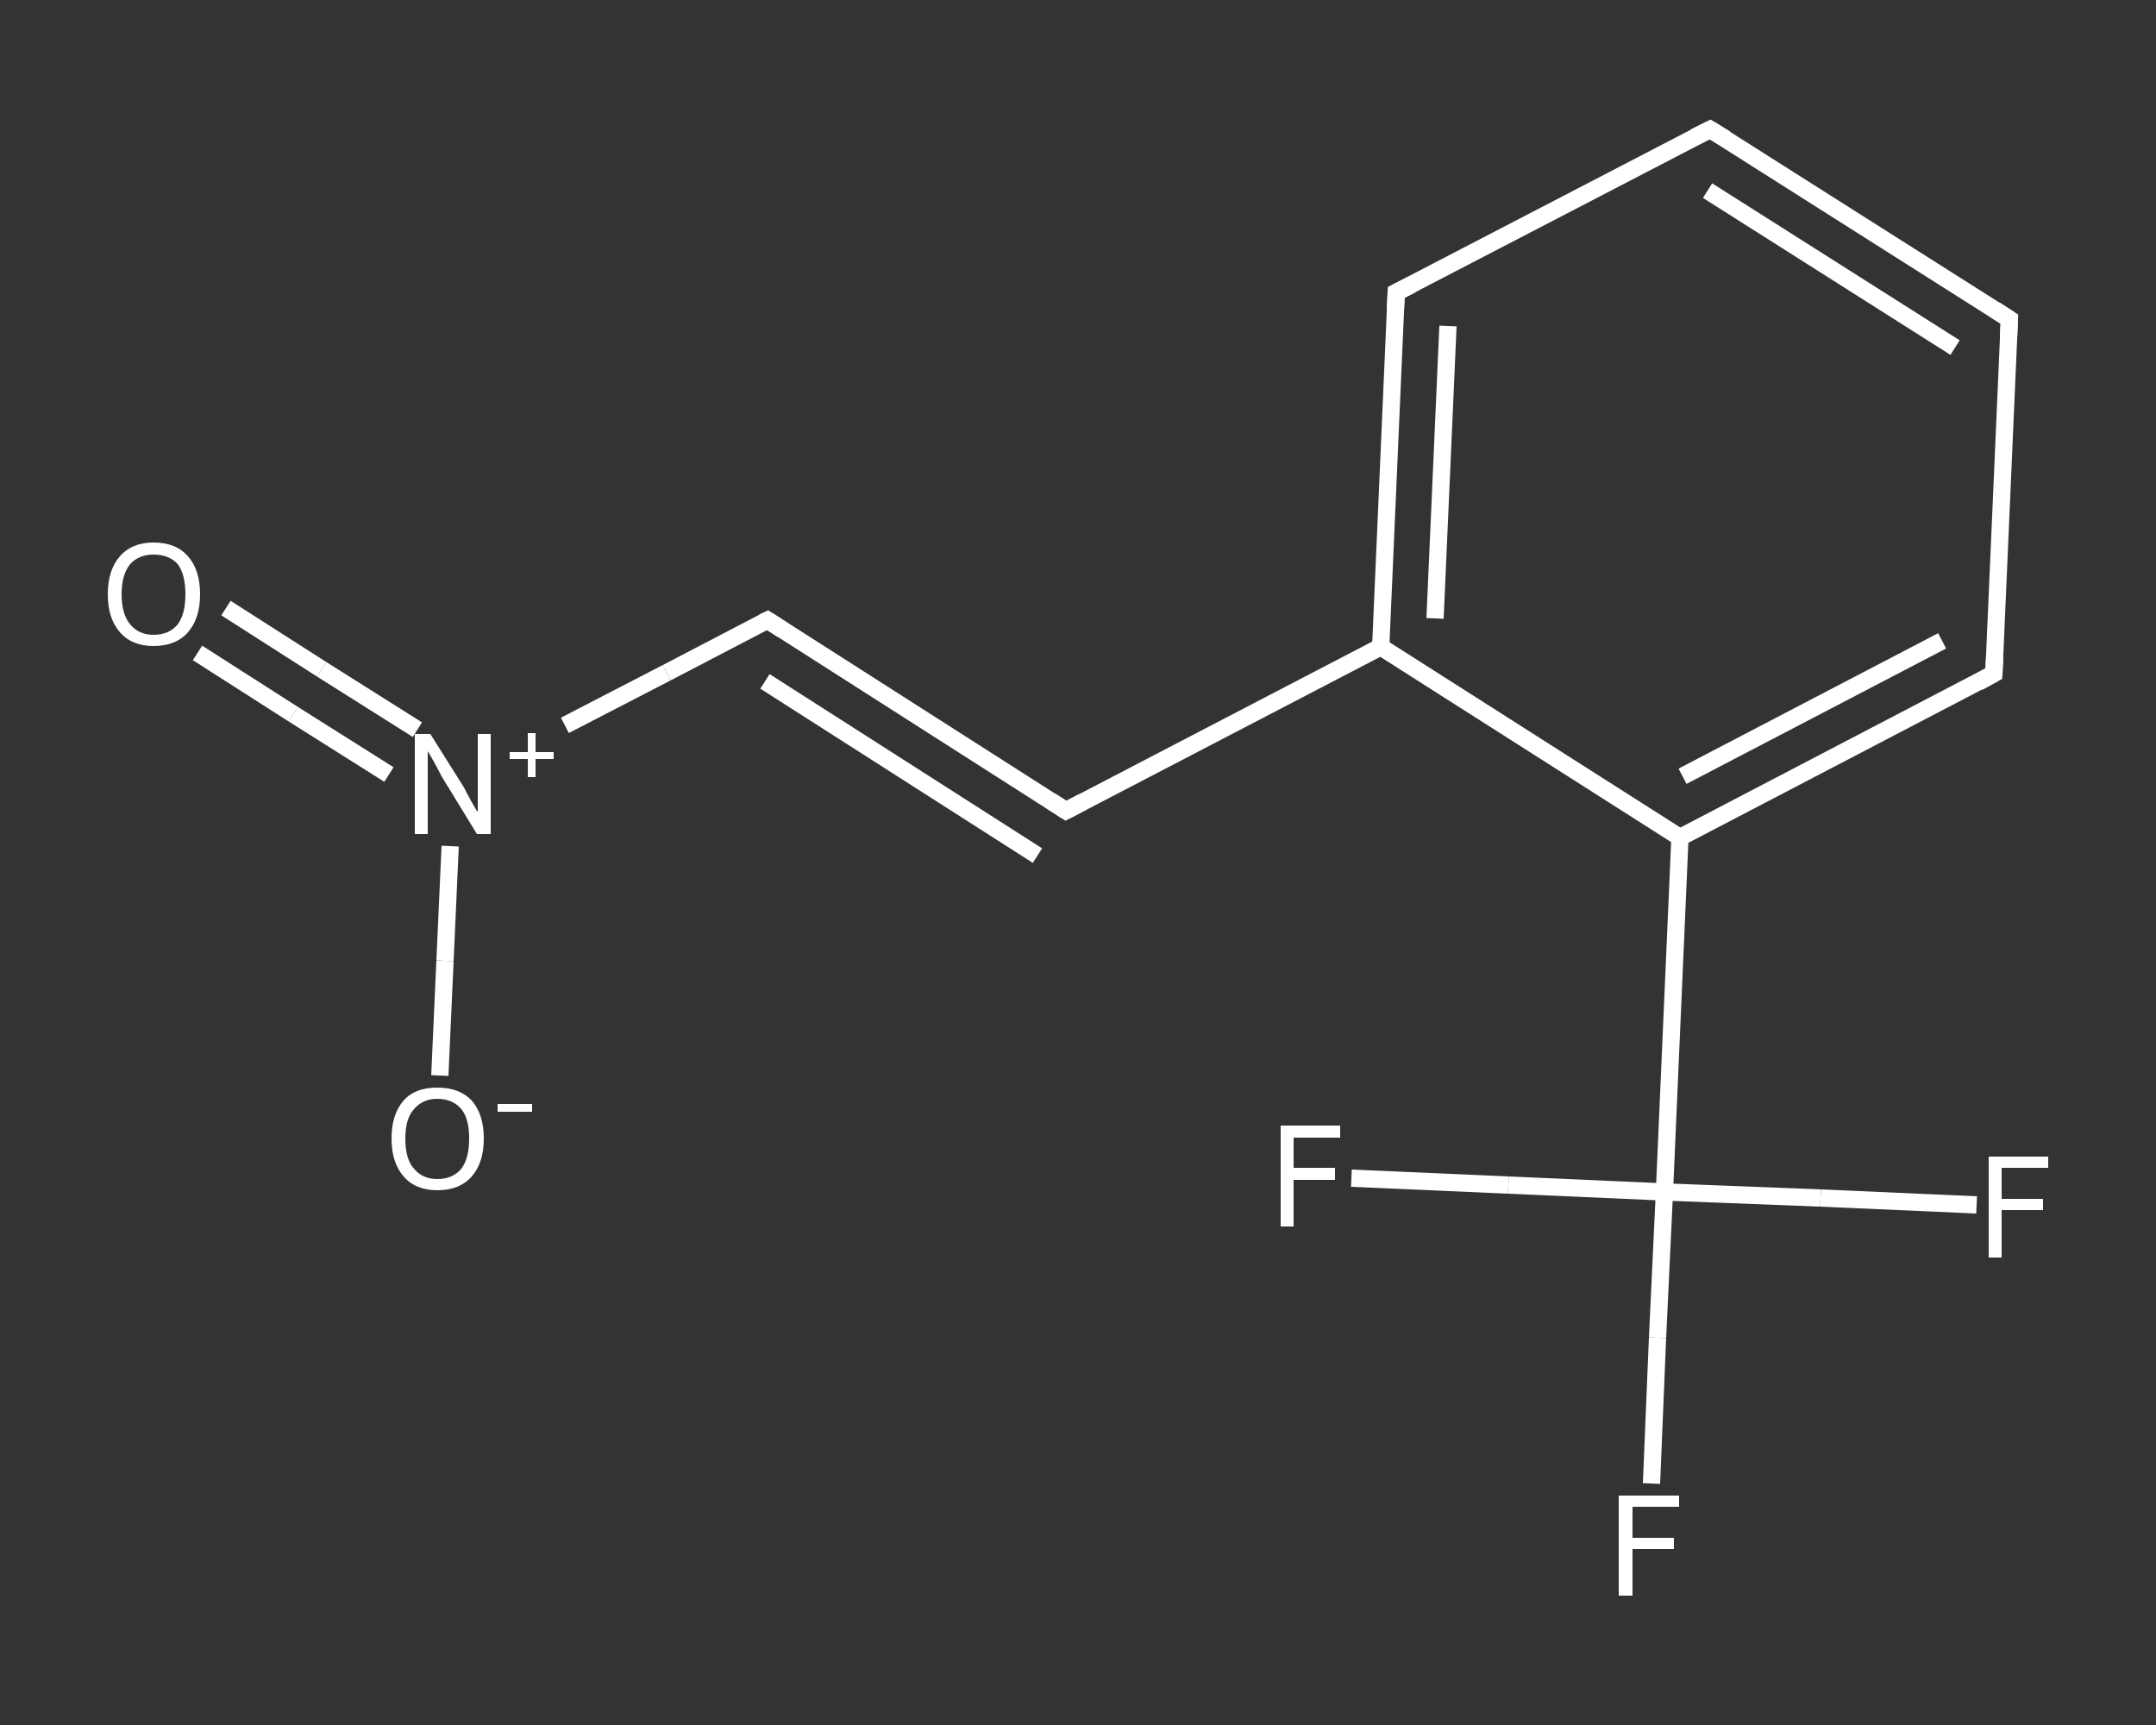 <?xml version='1.0' encoding='iso-8859-1'?>
<svg version='1.1' baseProfile='full'
              xmlns='http://www.w3.org/2000/svg'
                      xmlns:rdkit='http://www.rdkit.org/xml'
                      xmlns:xlink='http://www.w3.org/1999/xlink'
                  xml:space='preserve'
width='250px' height='200px' viewBox='0 0 250 200'>
<rect x="0" y="0" width="250" height="200" fill="#333333" stroke="none"/>
<!-- END OF HEADER -->
<rect style='opacity:1.0;fill:transparent;stroke:none' width='250.0' height='200.0' x='0.0' y='0.0'> </rect>
<path class='bond-0 atom-0 atom-1' d='M 26.2,70.5 L 37.3,77.6' style='fill:none;fill-rule:evenodd;stroke:#FFFFFF;stroke-width:2.0px;stroke-linecap:butt;stroke-linejoin:miter;stroke-opacity:1' />
<path class='bond-0 atom-0 atom-1' d='M 37.3,77.6 L 48.4,84.6' style='fill:none;fill-rule:evenodd;stroke:#FFFFFF;stroke-width:2.0px;stroke-linecap:butt;stroke-linejoin:miter;stroke-opacity:1' />
<path class='bond-0 atom-0 atom-1' d='M 22.9,75.7 L 34.0,82.8' style='fill:none;fill-rule:evenodd;stroke:#FFFFFF;stroke-width:2.0px;stroke-linecap:butt;stroke-linejoin:miter;stroke-opacity:1' />
<path class='bond-0 atom-0 atom-1' d='M 34.0,82.8 L 45.1,89.8' style='fill:none;fill-rule:evenodd;stroke:#FFFFFF;stroke-width:2.0px;stroke-linecap:butt;stroke-linejoin:miter;stroke-opacity:1' />
<path class='bond-1 atom-1 atom-2' d='M 52.2,98.1 L 51.6,111.4' style='fill:none;fill-rule:evenodd;stroke:#FFFFFF;stroke-width:2.0px;stroke-linecap:butt;stroke-linejoin:miter;stroke-opacity:1' />
<path class='bond-1 atom-1 atom-2' d='M 51.6,111.4 L 51.0,124.7' style='fill:none;fill-rule:evenodd;stroke:#FFFFFF;stroke-width:2.0px;stroke-linecap:butt;stroke-linejoin:miter;stroke-opacity:1' />
<path class='bond-2 atom-1 atom-3' d='M 65.5,84.1 L 77.3,78.0' style='fill:none;fill-rule:evenodd;stroke:#FFFFFF;stroke-width:2.0px;stroke-linecap:butt;stroke-linejoin:miter;stroke-opacity:1' />
<path class='bond-2 atom-1 atom-3' d='M 77.3,78.0 L 89.0,71.9' style='fill:none;fill-rule:evenodd;stroke:#FFFFFF;stroke-width:2.0px;stroke-linecap:butt;stroke-linejoin:miter;stroke-opacity:1' />
<path class='bond-3 atom-3 atom-4' d='M 89.0,71.9 L 123.6,94.0' style='fill:none;fill-rule:evenodd;stroke:#FFFFFF;stroke-width:2.0px;stroke-linecap:butt;stroke-linejoin:miter;stroke-opacity:1' />
<path class='bond-3 atom-3 atom-4' d='M 88.7,79.0 L 120.3,99.2' style='fill:none;fill-rule:evenodd;stroke:#FFFFFF;stroke-width:2.0px;stroke-linecap:butt;stroke-linejoin:miter;stroke-opacity:1' />
<path class='bond-4 atom-4 atom-5' d='M 123.6,94.0 L 160.1,75.0' style='fill:none;fill-rule:evenodd;stroke:#FFFFFF;stroke-width:2.0px;stroke-linecap:butt;stroke-linejoin:miter;stroke-opacity:1' />
<path class='bond-5 atom-5 atom-6' d='M 160.1,75.0 L 161.9,33.9' style='fill:none;fill-rule:evenodd;stroke:#FFFFFF;stroke-width:2.0px;stroke-linecap:butt;stroke-linejoin:miter;stroke-opacity:1' />
<path class='bond-5 atom-5 atom-6' d='M 166.4,71.7 L 167.9,37.8' style='fill:none;fill-rule:evenodd;stroke:#FFFFFF;stroke-width:2.0px;stroke-linecap:butt;stroke-linejoin:miter;stroke-opacity:1' />
<path class='bond-6 atom-6 atom-7' d='M 161.9,33.9 L 198.3,15.0' style='fill:none;fill-rule:evenodd;stroke:#FFFFFF;stroke-width:2.0px;stroke-linecap:butt;stroke-linejoin:miter;stroke-opacity:1' />
<path class='bond-7 atom-7 atom-8' d='M 198.3,15.0 L 233.0,37.0' style='fill:none;fill-rule:evenodd;stroke:#FFFFFF;stroke-width:2.0px;stroke-linecap:butt;stroke-linejoin:miter;stroke-opacity:1' />
<path class='bond-7 atom-7 atom-8' d='M 198.0,22.1 L 226.7,40.3' style='fill:none;fill-rule:evenodd;stroke:#FFFFFF;stroke-width:2.0px;stroke-linecap:butt;stroke-linejoin:miter;stroke-opacity:1' />
<path class='bond-8 atom-8 atom-9' d='M 233.0,37.0 L 231.2,78.1' style='fill:none;fill-rule:evenodd;stroke:#FFFFFF;stroke-width:2.0px;stroke-linecap:butt;stroke-linejoin:miter;stroke-opacity:1' />
<path class='bond-9 atom-9 atom-10' d='M 231.2,78.1 L 194.8,97.1' style='fill:none;fill-rule:evenodd;stroke:#FFFFFF;stroke-width:2.0px;stroke-linecap:butt;stroke-linejoin:miter;stroke-opacity:1' />
<path class='bond-9 atom-9 atom-10' d='M 225.2,74.3 L 195.1,90.0' style='fill:none;fill-rule:evenodd;stroke:#FFFFFF;stroke-width:2.0px;stroke-linecap:butt;stroke-linejoin:miter;stroke-opacity:1' />
<path class='bond-10 atom-10 atom-11' d='M 194.8,97.1 L 193.0,138.2' style='fill:none;fill-rule:evenodd;stroke:#FFFFFF;stroke-width:2.0px;stroke-linecap:butt;stroke-linejoin:miter;stroke-opacity:1' />
<path class='bond-11 atom-11 atom-12' d='M 193.0,138.2 L 192.2,155.1' style='fill:none;fill-rule:evenodd;stroke:#FFFFFF;stroke-width:2.0px;stroke-linecap:butt;stroke-linejoin:miter;stroke-opacity:1' />
<path class='bond-11 atom-11 atom-12' d='M 192.2,155.1 L 191.5,172.0' style='fill:none;fill-rule:evenodd;stroke:#FFFFFF;stroke-width:2.0px;stroke-linecap:butt;stroke-linejoin:miter;stroke-opacity:1' />
<path class='bond-12 atom-11 atom-13' d='M 193.0,138.2 L 211.1,138.9' style='fill:none;fill-rule:evenodd;stroke:#FFFFFF;stroke-width:2.0px;stroke-linecap:butt;stroke-linejoin:miter;stroke-opacity:1' />
<path class='bond-12 atom-11 atom-13' d='M 211.1,138.9 L 229.2,139.7' style='fill:none;fill-rule:evenodd;stroke:#FFFFFF;stroke-width:2.0px;stroke-linecap:butt;stroke-linejoin:miter;stroke-opacity:1' />
<path class='bond-13 atom-11 atom-14' d='M 193.0,138.2 L 174.9,137.4' style='fill:none;fill-rule:evenodd;stroke:#FFFFFF;stroke-width:2.0px;stroke-linecap:butt;stroke-linejoin:miter;stroke-opacity:1' />
<path class='bond-13 atom-11 atom-14' d='M 174.9,137.4 L 156.7,136.6' style='fill:none;fill-rule:evenodd;stroke:#FFFFFF;stroke-width:2.0px;stroke-linecap:butt;stroke-linejoin:miter;stroke-opacity:1' />
<path class='bond-14 atom-10 atom-5' d='M 194.8,97.1 L 160.1,75.0' style='fill:none;fill-rule:evenodd;stroke:#FFFFFF;stroke-width:2.0px;stroke-linecap:butt;stroke-linejoin:miter;stroke-opacity:1' />
<path d='M 88.4,72.2 L 89.0,71.9 L 90.7,73.0' style='fill:none;stroke:#FFFFFF;stroke-width:2.0px;stroke-linecap:butt;stroke-linejoin:miter;stroke-opacity:1;' />
<path d='M 121.9,92.9 L 123.6,94.0 L 125.5,93.0' style='fill:none;stroke:#FFFFFF;stroke-width:2.0px;stroke-linecap:butt;stroke-linejoin:miter;stroke-opacity:1;' />
<path d='M 161.8,36.0 L 161.9,33.9 L 163.7,33.0' style='fill:none;stroke:#FFFFFF;stroke-width:2.0px;stroke-linecap:butt;stroke-linejoin:miter;stroke-opacity:1;' />
<path d='M 196.5,15.9 L 198.3,15.0 L 200.1,16.1' style='fill:none;stroke:#FFFFFF;stroke-width:2.0px;stroke-linecap:butt;stroke-linejoin:miter;stroke-opacity:1;' />
<path d='M 231.3,35.9 L 233.0,37.0 L 232.9,39.1' style='fill:none;stroke:#FFFFFF;stroke-width:2.0px;stroke-linecap:butt;stroke-linejoin:miter;stroke-opacity:1;' />
<path d='M 231.3,76.1 L 231.2,78.1 L 229.4,79.1' style='fill:none;stroke:#FFFFFF;stroke-width:2.0px;stroke-linecap:butt;stroke-linejoin:miter;stroke-opacity:1;' />
<path class='atom-0' d='M 12.5 68.9
Q 12.5 66.1, 13.9 64.5
Q 15.3 62.9, 17.8 62.9
Q 20.4 62.9, 21.8 64.5
Q 23.2 66.1, 23.2 68.9
Q 23.2 71.7, 21.8 73.3
Q 20.4 74.9, 17.8 74.9
Q 15.3 74.9, 13.9 73.3
Q 12.5 71.7, 12.5 68.9
M 17.8 73.6
Q 19.6 73.6, 20.6 72.4
Q 21.5 71.2, 21.5 68.9
Q 21.5 66.6, 20.6 65.4
Q 19.6 64.3, 17.8 64.3
Q 16.1 64.3, 15.1 65.4
Q 14.1 66.6, 14.1 68.9
Q 14.1 71.2, 15.1 72.4
Q 16.1 73.6, 17.8 73.6
' fill='#FFFFFF'/>
<path class='atom-1' d='M 49.9 85.1
L 53.8 91.3
Q 54.1 91.9, 54.7 93.0
Q 55.3 94.1, 55.4 94.1
L 55.4 85.1
L 56.9 85.1
L 56.9 96.7
L 55.3 96.7
L 51.2 90.0
Q 50.8 89.2, 50.3 88.3
Q 49.8 87.4, 49.6 87.1
L 49.6 96.7
L 48.1 96.7
L 48.1 85.1
L 49.9 85.1
' fill='#FFFFFF'/>
<path class='atom-1' d='M 59.1 87.2
L 61.2 87.2
L 61.2 85.0
L 62.1 85.0
L 62.1 87.2
L 64.2 87.2
L 64.2 88.0
L 62.1 88.0
L 62.1 90.1
L 61.2 90.1
L 61.2 88.0
L 59.1 88.0
L 59.1 87.2
' fill='#FFFFFF'/>
<path class='atom-2' d='M 45.4 132.0
Q 45.4 129.2, 46.8 127.6
Q 48.1 126.1, 50.7 126.1
Q 53.3 126.1, 54.7 127.6
Q 56.1 129.2, 56.1 132.0
Q 56.1 134.8, 54.7 136.4
Q 53.3 138.0, 50.7 138.0
Q 48.2 138.0, 46.8 136.4
Q 45.4 134.8, 45.4 132.0
M 50.7 136.7
Q 52.5 136.7, 53.5 135.5
Q 54.4 134.3, 54.4 132.0
Q 54.4 129.7, 53.5 128.6
Q 52.5 127.4, 50.7 127.4
Q 49.0 127.4, 48.0 128.6
Q 47.0 129.7, 47.0 132.0
Q 47.0 134.4, 48.0 135.5
Q 49.0 136.7, 50.7 136.7
' fill='#FFFFFF'/>
<path class='atom-2' d='M 57.7 128.0
L 61.7 128.0
L 61.7 128.9
L 57.7 128.9
L 57.7 128.0
' fill='#FFFFFF'/>
<path class='atom-12' d='M 187.7 173.4
L 194.7 173.4
L 194.7 174.7
L 189.3 174.7
L 189.3 178.3
L 194.1 178.3
L 194.1 179.6
L 189.3 179.6
L 189.3 185.0
L 187.7 185.0
L 187.7 173.4
' fill='#FFFFFF'/>
<path class='atom-13' d='M 230.6 134.1
L 237.5 134.1
L 237.5 135.4
L 232.1 135.4
L 232.1 139.0
L 236.9 139.0
L 236.9 140.3
L 232.1 140.3
L 232.1 145.8
L 230.6 145.8
L 230.6 134.1
' fill='#FFFFFF'/>
<path class='atom-14' d='M 148.5 130.5
L 155.4 130.5
L 155.4 131.9
L 150.0 131.9
L 150.0 135.4
L 154.8 135.4
L 154.8 136.8
L 150.0 136.8
L 150.0 142.2
L 148.5 142.2
L 148.5 130.5
' fill='#FFFFFF'/>
</svg>
